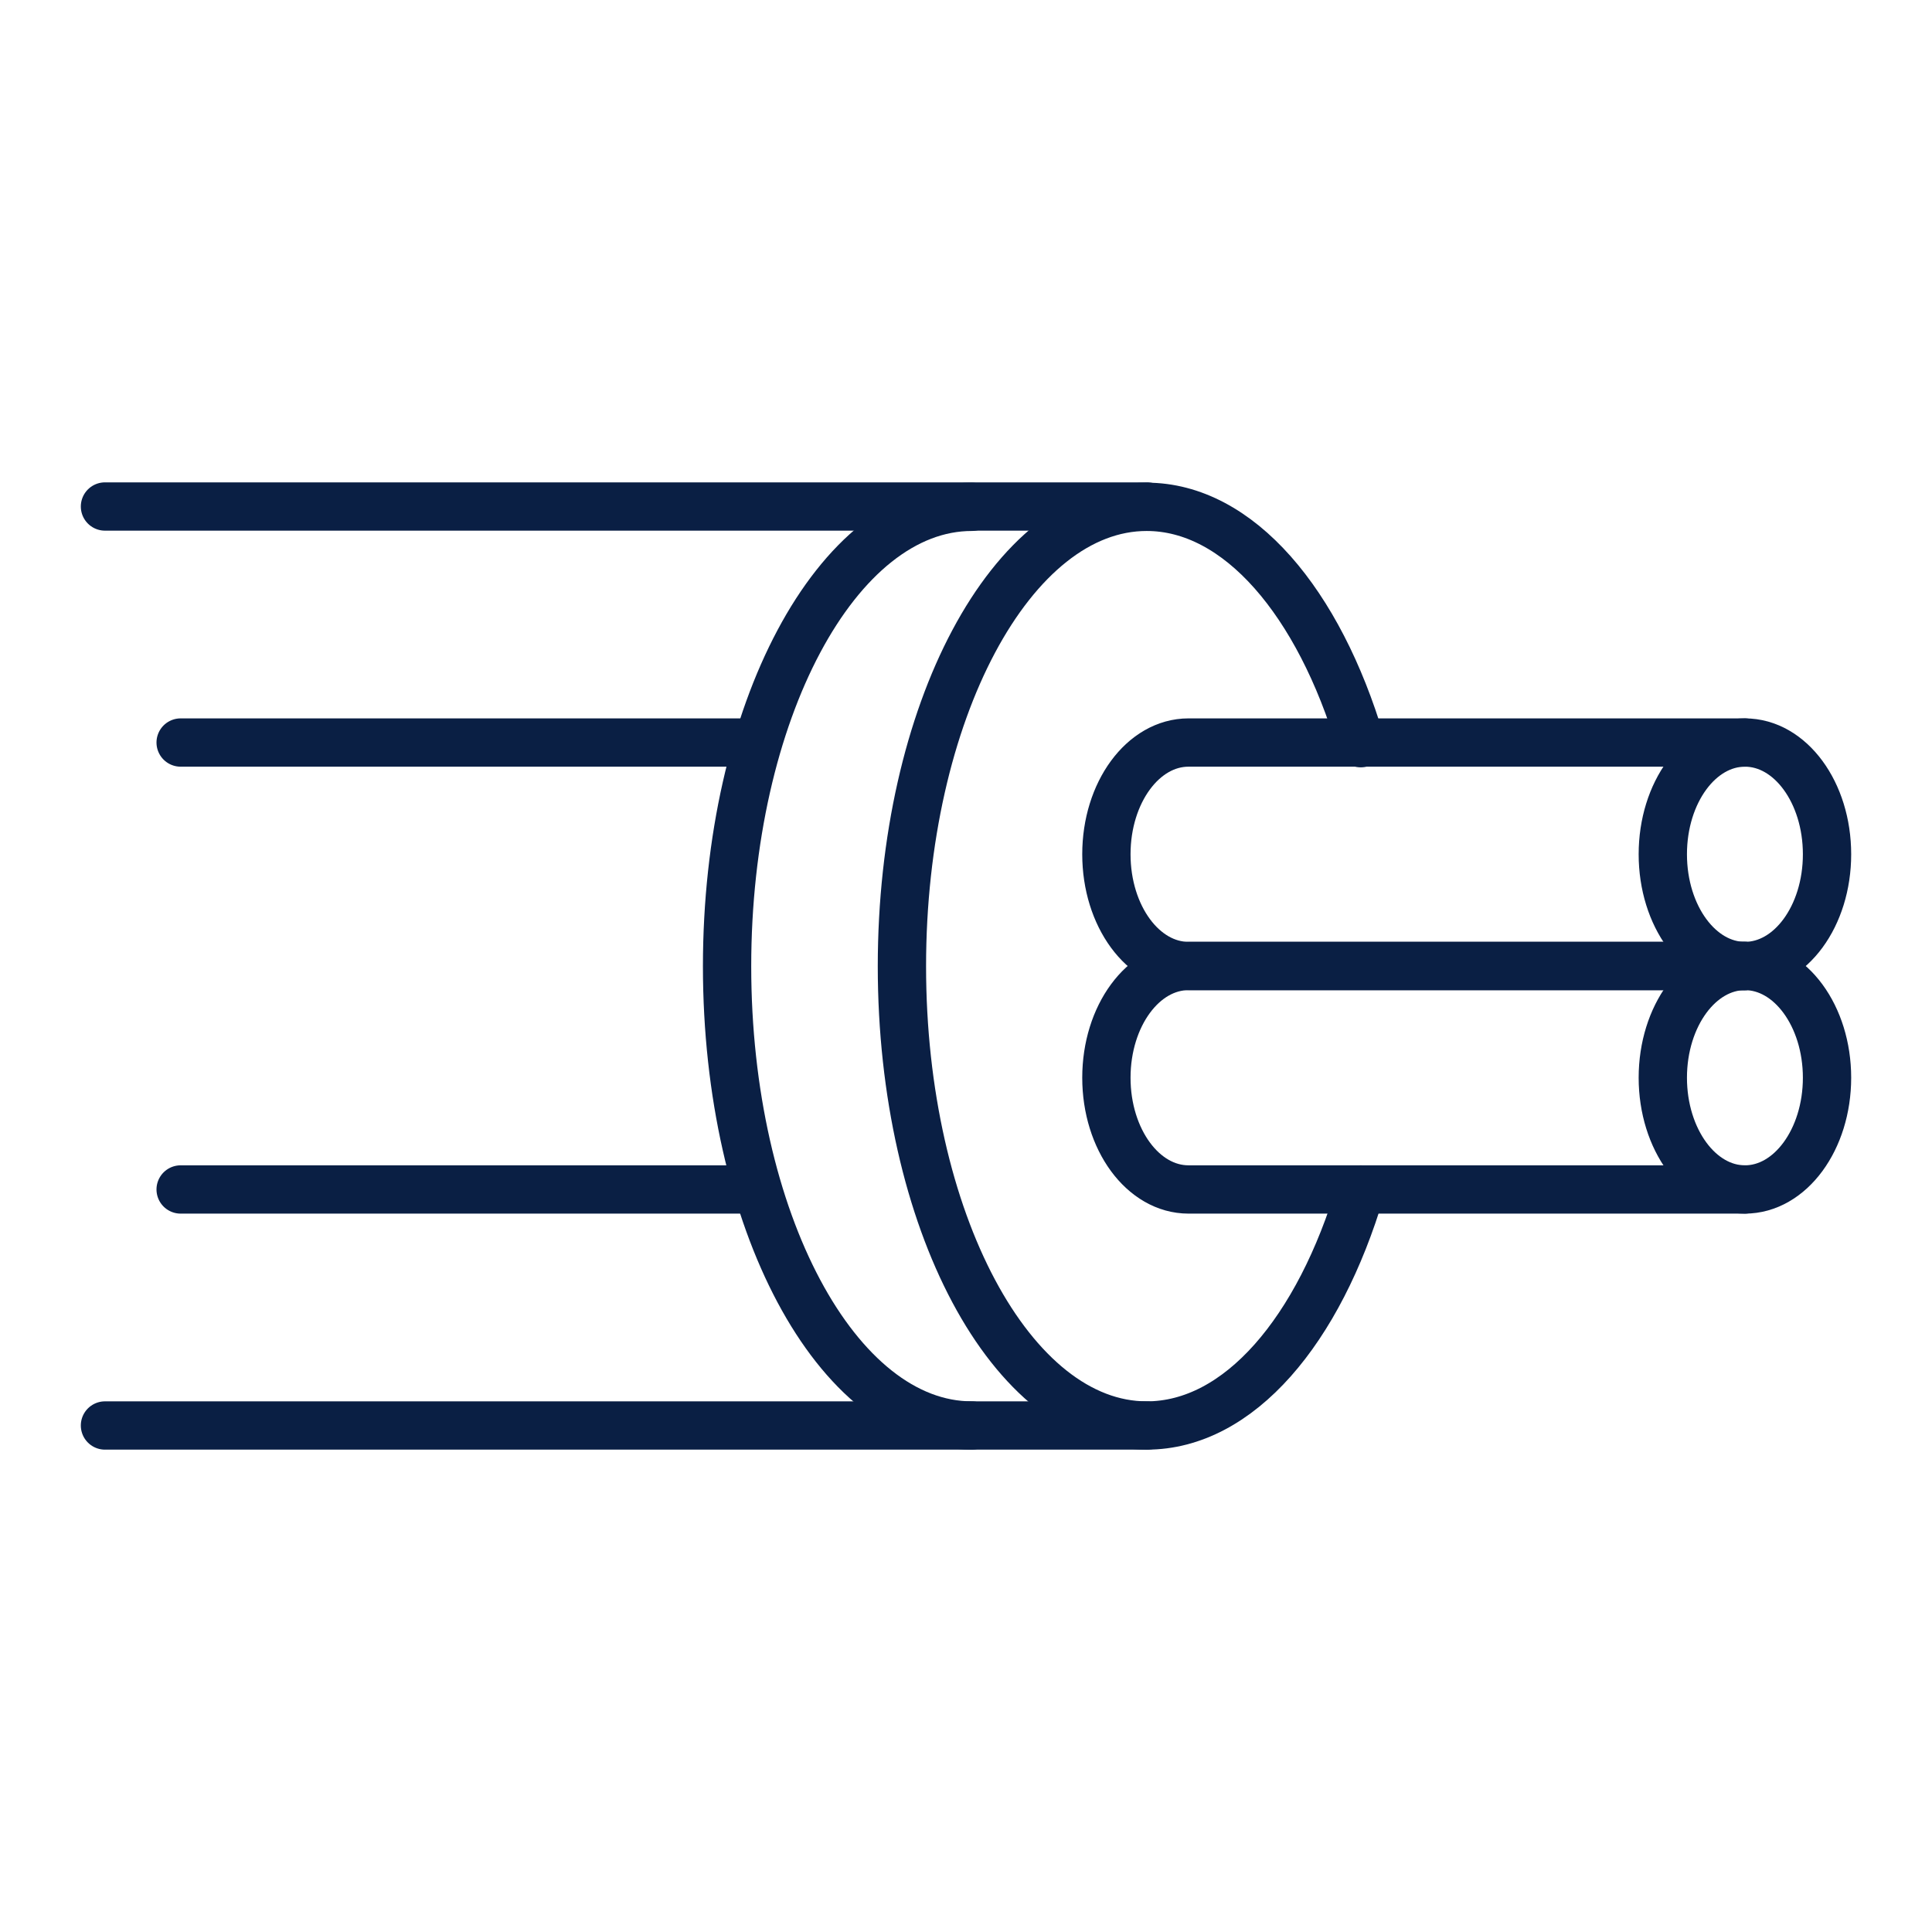 <svg viewBox="0 0 60 60" xmlns="http://www.w3.org/2000/svg" data-name="Layer 1" id="Layer_1">
  <defs>
    <style>
      .cls-1 {
        fill: none;
        stroke: #0a1f44;
        stroke-linecap: round;
        stroke-linejoin: round;
        stroke-width: 1.5px;
      }
    </style>
  </defs>
  <path d="M54.19,30c-1.41,0-2.55-1.55-2.55-3.47s1.14-3.47,2.55-3.47,2.55,1.55,2.55,3.47-1.14,3.47-2.55,3.47Z" class="cls-1"></path>
  <ellipse ry="3.47" rx="2.55" cy="33.47" cx="54.19" class="cls-1"></ellipse>
  <path d="M42.26,36.94c-1.3,4.38-3.78,7.33-6.65,7.33-4.19,0-7.6-6.38-7.6-14.26s3.41-14.27,7.6-14.27c2.86,0,5.35,2.97,6.65,7.34" class="cls-1"></path>
  <path d="M30.18,44.27c-4.19,0-7.6-6.38-7.6-14.26s3.41-14.27,7.6-14.27" class="cls-1"></path>
  <line y2="15.73" x2="3.26" y1="15.73" x1="35.62" class="cls-1"></line>
  <line y2="44.27" x2="3.26" y1="44.27" x1="35.62" class="cls-1"></line>
  <path d="M54.19,23.06h-17.28c-1.41,0-2.55,1.55-2.55,3.47s1.14,3.47,2.55,3.47h17.28" class="cls-1"></path>
  <path d="M54.19,30h-17.28c-1.41,0-2.55,1.55-2.55,3.47s1.14,3.47,2.55,3.47h17.28" class="cls-1"></path>
  <line y2="23.06" x2="5.61" y1="23.06" x1="23.34" class="cls-1"></line>
  <line y2="36.94" x2="5.61" y1="36.94" x1="23.3" class="cls-1"></line>
</svg>